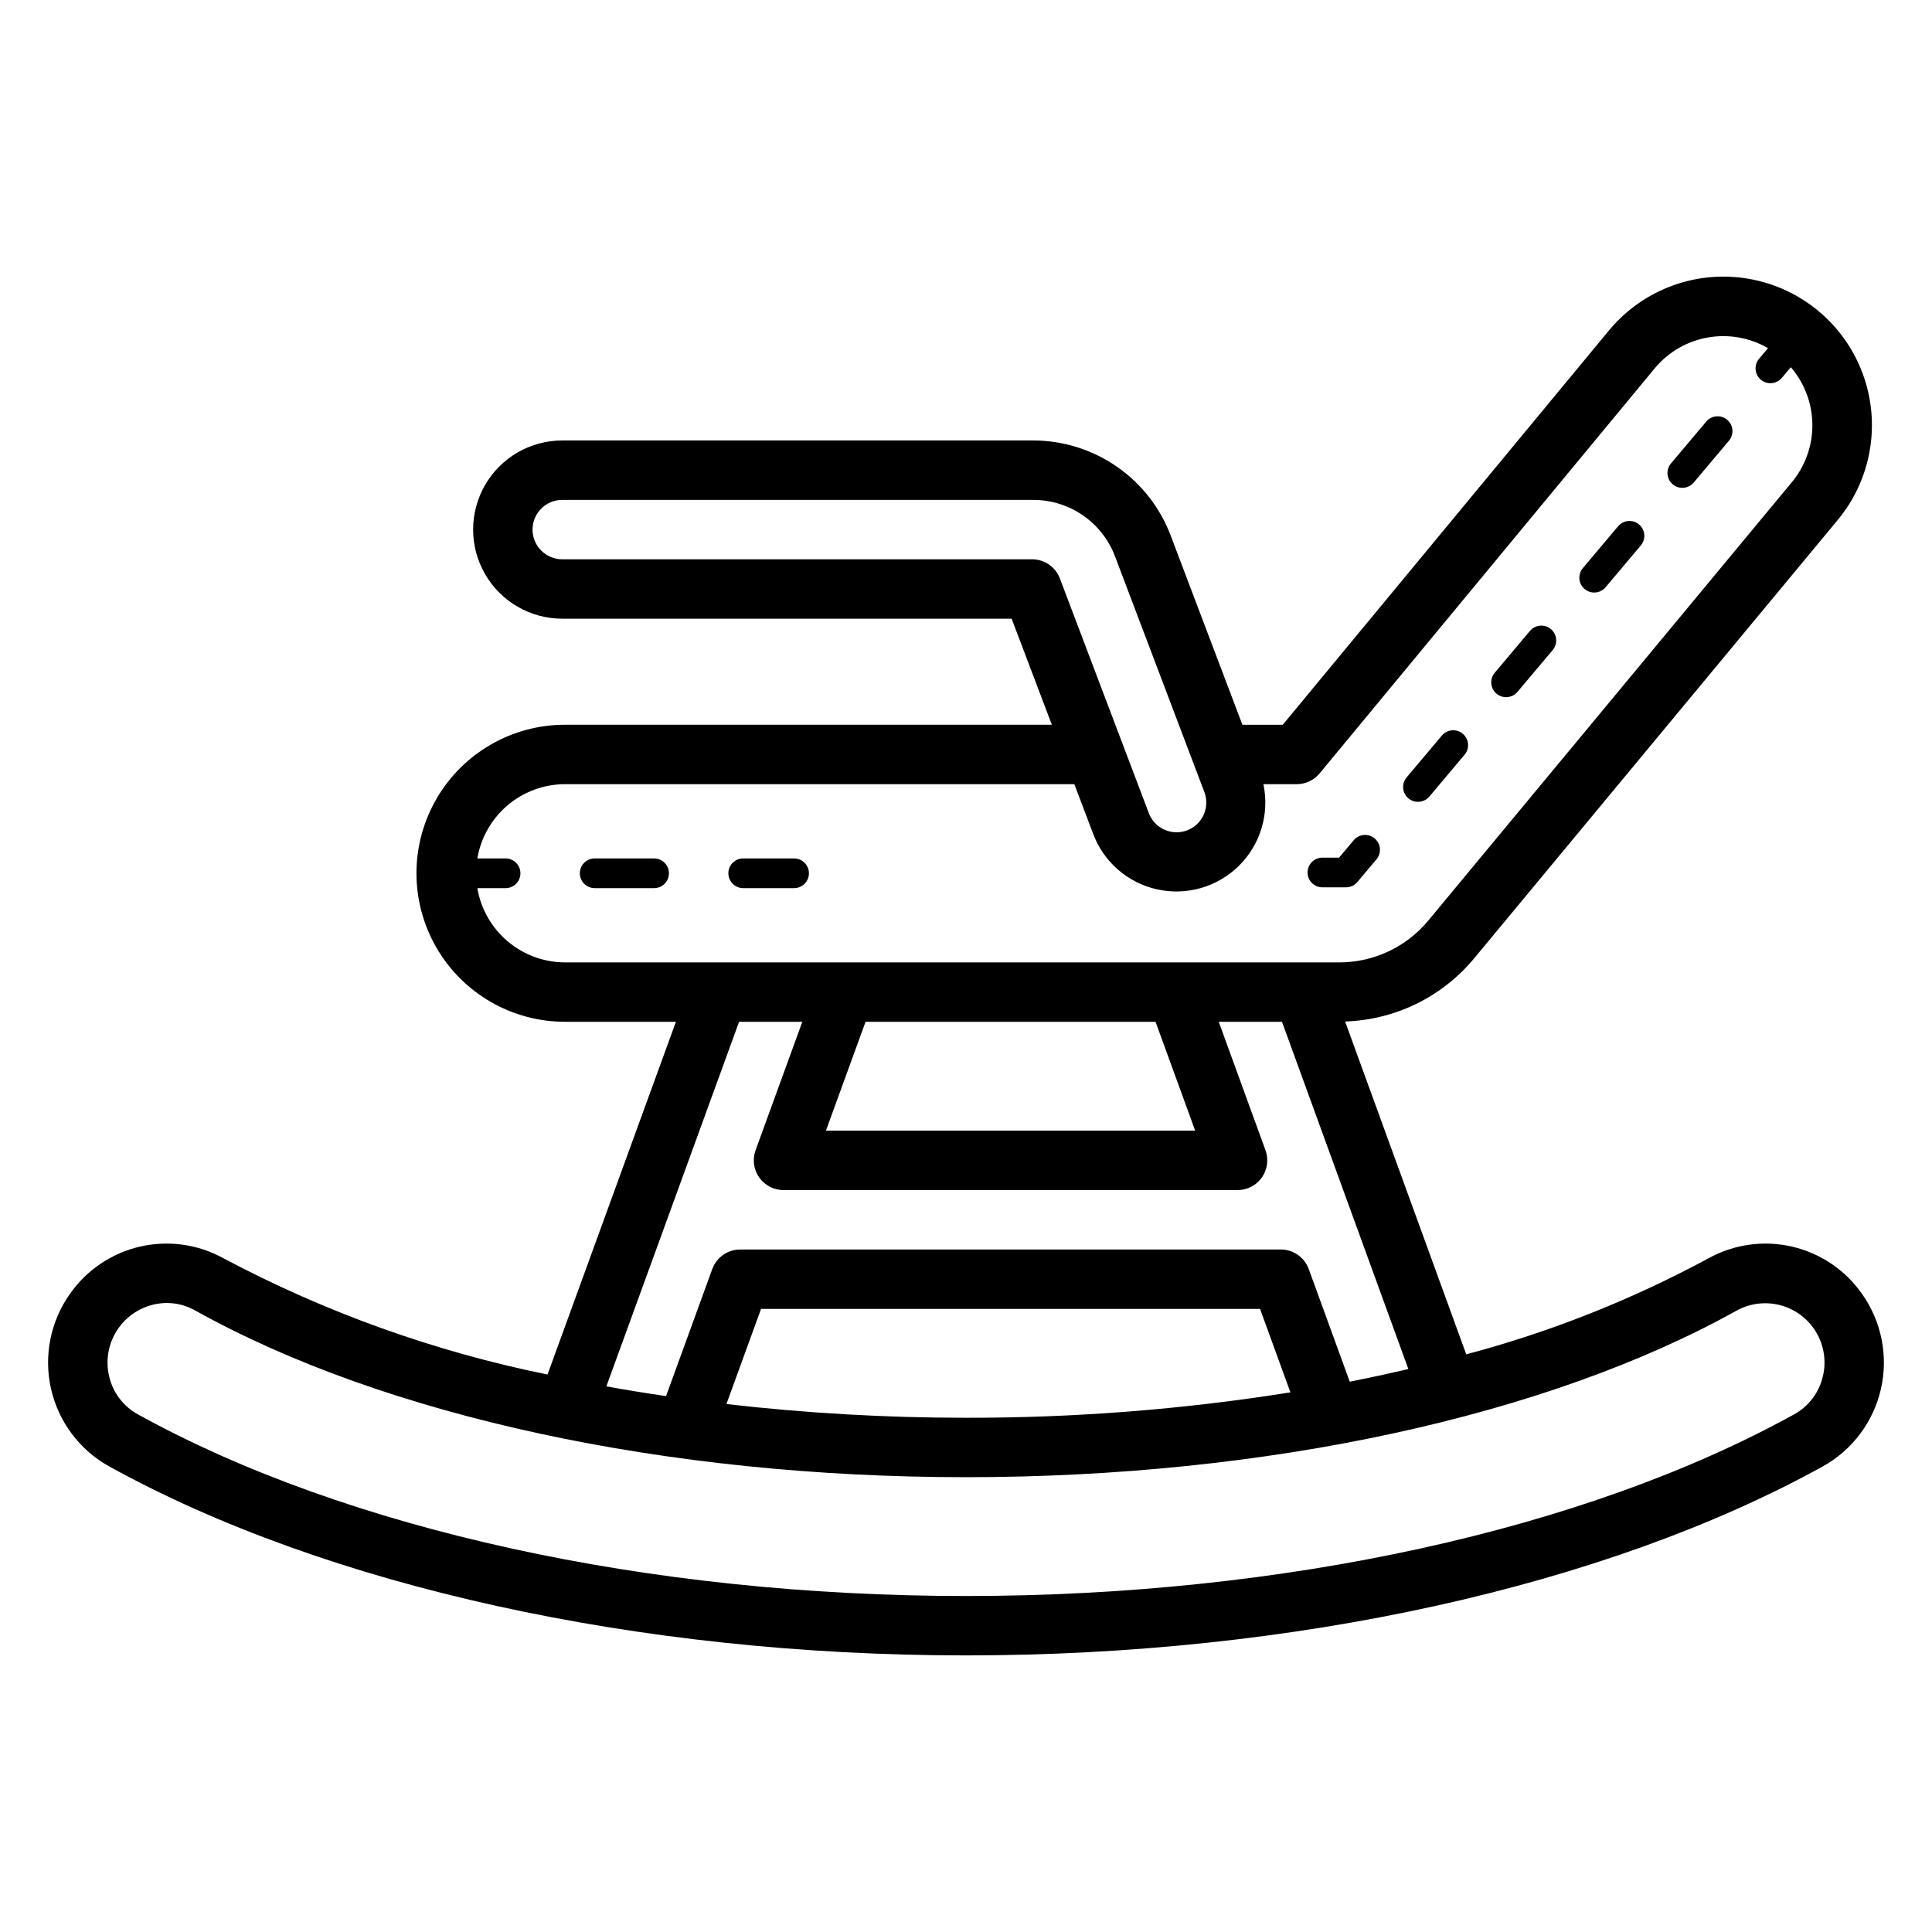 <?xml version="1.0" encoding="UTF-8"?>
<!-- Uploaded to: SVG Repo, www.svgrepo.com, Generator: SVG Repo Mixer Tools -->
<svg fill="#000000" width="800px" height="800px" version="1.1" viewBox="144 144 512 512" xmlns="http://www.w3.org/2000/svg">
 <path d="m637.43 486.86c-4.43-6.32-11.043-10.773-18.562-12.504-7.523-1.73-15.418-0.609-22.164 3.141-20.305 10.965-41.828 19.496-64.133 25.418l-32.105-88.211c13.262-0.414 25.711-6.5 34.184-16.711l96.238-116.04c9.031-10.781 11.625-25.559 6.805-38.77-4.816-13.211-16.32-22.848-30.172-25.281-13.848-2.434-27.945 2.711-36.977 13.488l-86.598 104.68h-10.695l-19.07-50.309c-2.812-7.344-7.781-13.664-14.254-18.129-6.469-4.469-14.141-6.875-22.004-6.902h-124.92c-8.438 0-16.234 4.5-20.453 11.805-4.219 7.309-4.219 16.312 0 23.617 4.219 7.309 12.016 11.809 20.453 11.809h119.09l10.656 28.102h-129.02c-14.062 0-27.055 7.504-34.086 19.684-7.031 12.176-7.031 27.18 0 39.359 7.031 12.176 20.023 19.68 34.086 19.68h29.395l-34.023 93.48c-29.934-6.082-58.832-16.445-85.809-30.77-6.742-3.75-14.637-4.867-22.16-3.141-7.519 1.727-14.133 6.18-18.566 12.496-5.195 7.309-7.027 16.484-5.039 25.227 1.988 8.742 7.609 16.223 15.453 20.562 57.652 31.809 140.39 50.059 227.02 50.059 86.625 0 169.37-18.25 227.02-50.059 7.844-4.34 13.461-11.816 15.449-20.559 1.988-8.738 0.16-17.914-5.035-25.219zm-344.43-194.64c-4.348 0-7.871-3.523-7.871-7.871s3.523-7.871 7.871-7.871h124.92c4.672 0.016 9.227 1.445 13.07 4.098 3.844 2.652 6.797 6.406 8.465 10.77l23.742 62.637h0.004c0.723 1.977 0.625 4.16-0.27 6.062-0.895 1.906-2.516 3.371-4.5 4.07-1.984 0.703-4.168 0.578-6.059-0.34-1.895-0.918-3.34-2.559-4.019-4.551l-23.473-61.922c-1.16-3.059-4.09-5.082-7.359-5.082zm-22.496 87.145h7.477c2.176 0 3.938-1.762 3.938-3.934 0-2.176-1.762-3.938-3.938-3.938h-7.477c0.926-5.492 3.766-10.48 8.016-14.082 4.25-3.602 9.637-5.586 15.207-5.598h134.98l4.891 12.898v0.004c2.734 7.547 9.125 13.188 16.957 14.957 7.832 1.773 16.031-0.566 21.75-6.203s8.172-13.797 6.512-21.656h8.832c2.344 0 4.566-1.047 6.062-2.852l88.926-107.49c3.574-4.242 8.535-7.09 14.004-8.043 5.469-0.953 11.098 0.055 15.898 2.84l-2.363 2.805c-0.676 0.801-1.004 1.832-0.918 2.875 0.09 1.043 0.586 2.008 1.387 2.68 0.797 0.676 1.832 1.004 2.875 0.914 1.043-0.094 2.004-0.594 2.676-1.395l2.391-2.832c3.648 4.242 5.676 9.645 5.711 15.238 0.039 5.598-1.914 11.027-5.504 15.316l-96.266 116.07c-5.828 7.047-14.5 11.121-23.645 11.109h-205.16c-5.57-0.016-10.957-1.996-15.207-5.598-4.25-3.602-7.09-8.59-8.016-14.086zm190.23 64.273-97.855 0.004 10.5-28.852h76.855zm-120.87-28.852h16.758l-12.383 34.035c-0.879 2.414-0.523 5.102 0.949 7.207 1.473 2.102 3.879 3.356 6.445 3.356h120.34c2.566 0 4.973-1.254 6.445-3.356 1.473-2.106 1.828-4.793 0.949-7.207l-12.383-34.031h16.758l33.488 92.016c-5.09 1.199-10.27 2.312-15.535 3.348l-10.863-29.844h-0.004c-1.129-3.109-4.086-5.18-7.394-5.18h-143.27c-3.312 0-6.269 2.07-7.402 5.18l-12.25 33.676c-5.336-0.789-10.621-1.637-15.816-2.586zm146.11 98.203c-28.434 4.527-57.184 6.781-85.977 6.734-21.215 0.004-42.41-1.211-63.484-3.641l9.172-25.211h132.24zm141.13-4.363v-0.004c-0.965 4.363-3.773 8.094-7.695 10.227-55.391 30.574-135.36 48.109-219.41 48.109s-164.02-17.535-219.41-48.109c-3.922-2.137-6.731-5.863-7.695-10.227-1.07-4.668 0.039-9.57 3.016-13.328 2.973-3.754 7.492-5.957 12.281-5.988 2.606 0 5.168 0.668 7.441 1.938 50.414 28.105 124.9 44.227 204.37 44.227 79.465 0 153.95-16.121 204.37-44.227 3.566-1.914 7.734-2.379 11.637-1.293 3.898 1.082 7.231 3.629 9.297 7.106 2.07 3.481 2.719 7.625 1.805 11.566zm-126.41-129.47h-6.238c-2.172 0-3.934-1.762-3.934-3.934 0-2.176 1.762-3.938 3.934-3.938h4.41l3.891-4.621c1.398-1.66 3.883-1.871 5.547-0.473 1.66 1.402 1.871 3.887 0.473 5.547l-5.07 6.019c-0.75 0.887-1.852 1.398-3.012 1.398zm86.609-106.79c-0.797-0.676-1.297-1.637-1.387-2.68-0.086-1.039 0.242-2.074 0.914-2.871l9.344-11.094c1.402-1.66 3.887-1.875 5.547-0.473 1.664 1.402 1.875 3.883 0.473 5.547l-9.344 11.094c-1.402 1.656-3.883 1.871-5.547 0.473zm-70.062 83.207h0.004c-0.801-0.672-1.301-1.637-1.387-2.676-0.09-1.043 0.238-2.078 0.914-2.875l9.34-11.09c1.398-1.664 3.883-1.875 5.547-0.473 1.66 1.398 1.871 3.883 0.473 5.547l-9.34 11.094v-0.004c-1.402 1.66-3.883 1.875-5.547 0.477zm46.707-55.469c-1.66-1.402-1.871-3.887-0.473-5.551l9.344-11.094h0.004c1.398-1.66 3.883-1.871 5.543-0.473 1.664 1.402 1.875 3.887 0.477 5.547l-9.344 11.094c-1.402 1.66-3.883 1.875-5.547 0.477zm-23.352 27.734c-0.801-0.672-1.301-1.637-1.387-2.676-0.09-1.043 0.238-2.078 0.914-2.875l9.34-11.094c1.402-1.66 3.883-1.871 5.547-0.473 1.66 1.402 1.875 3.887 0.473 5.547l-9.34 11.094c-1.402 1.66-3.883 1.871-5.547 0.473zm-219.32 47.594c0 1.043-0.414 2.043-1.152 2.781-0.738 0.738-1.738 1.152-2.781 1.152h-15.746c-2.172 0-3.934-1.762-3.934-3.934 0-2.176 1.762-3.938 3.934-3.938h15.746c1.043 0 2.043 0.414 2.781 1.152s1.152 1.742 1.152 2.785zm37.102 0c0 1.043-0.414 2.043-1.152 2.781-0.738 0.738-1.742 1.152-2.785 1.152h-13.484c-2.172 0-3.934-1.762-3.934-3.934 0-2.176 1.762-3.938 3.934-3.938h13.484c2.172 0.004 3.934 1.766 3.934 3.938z"/>
</svg>